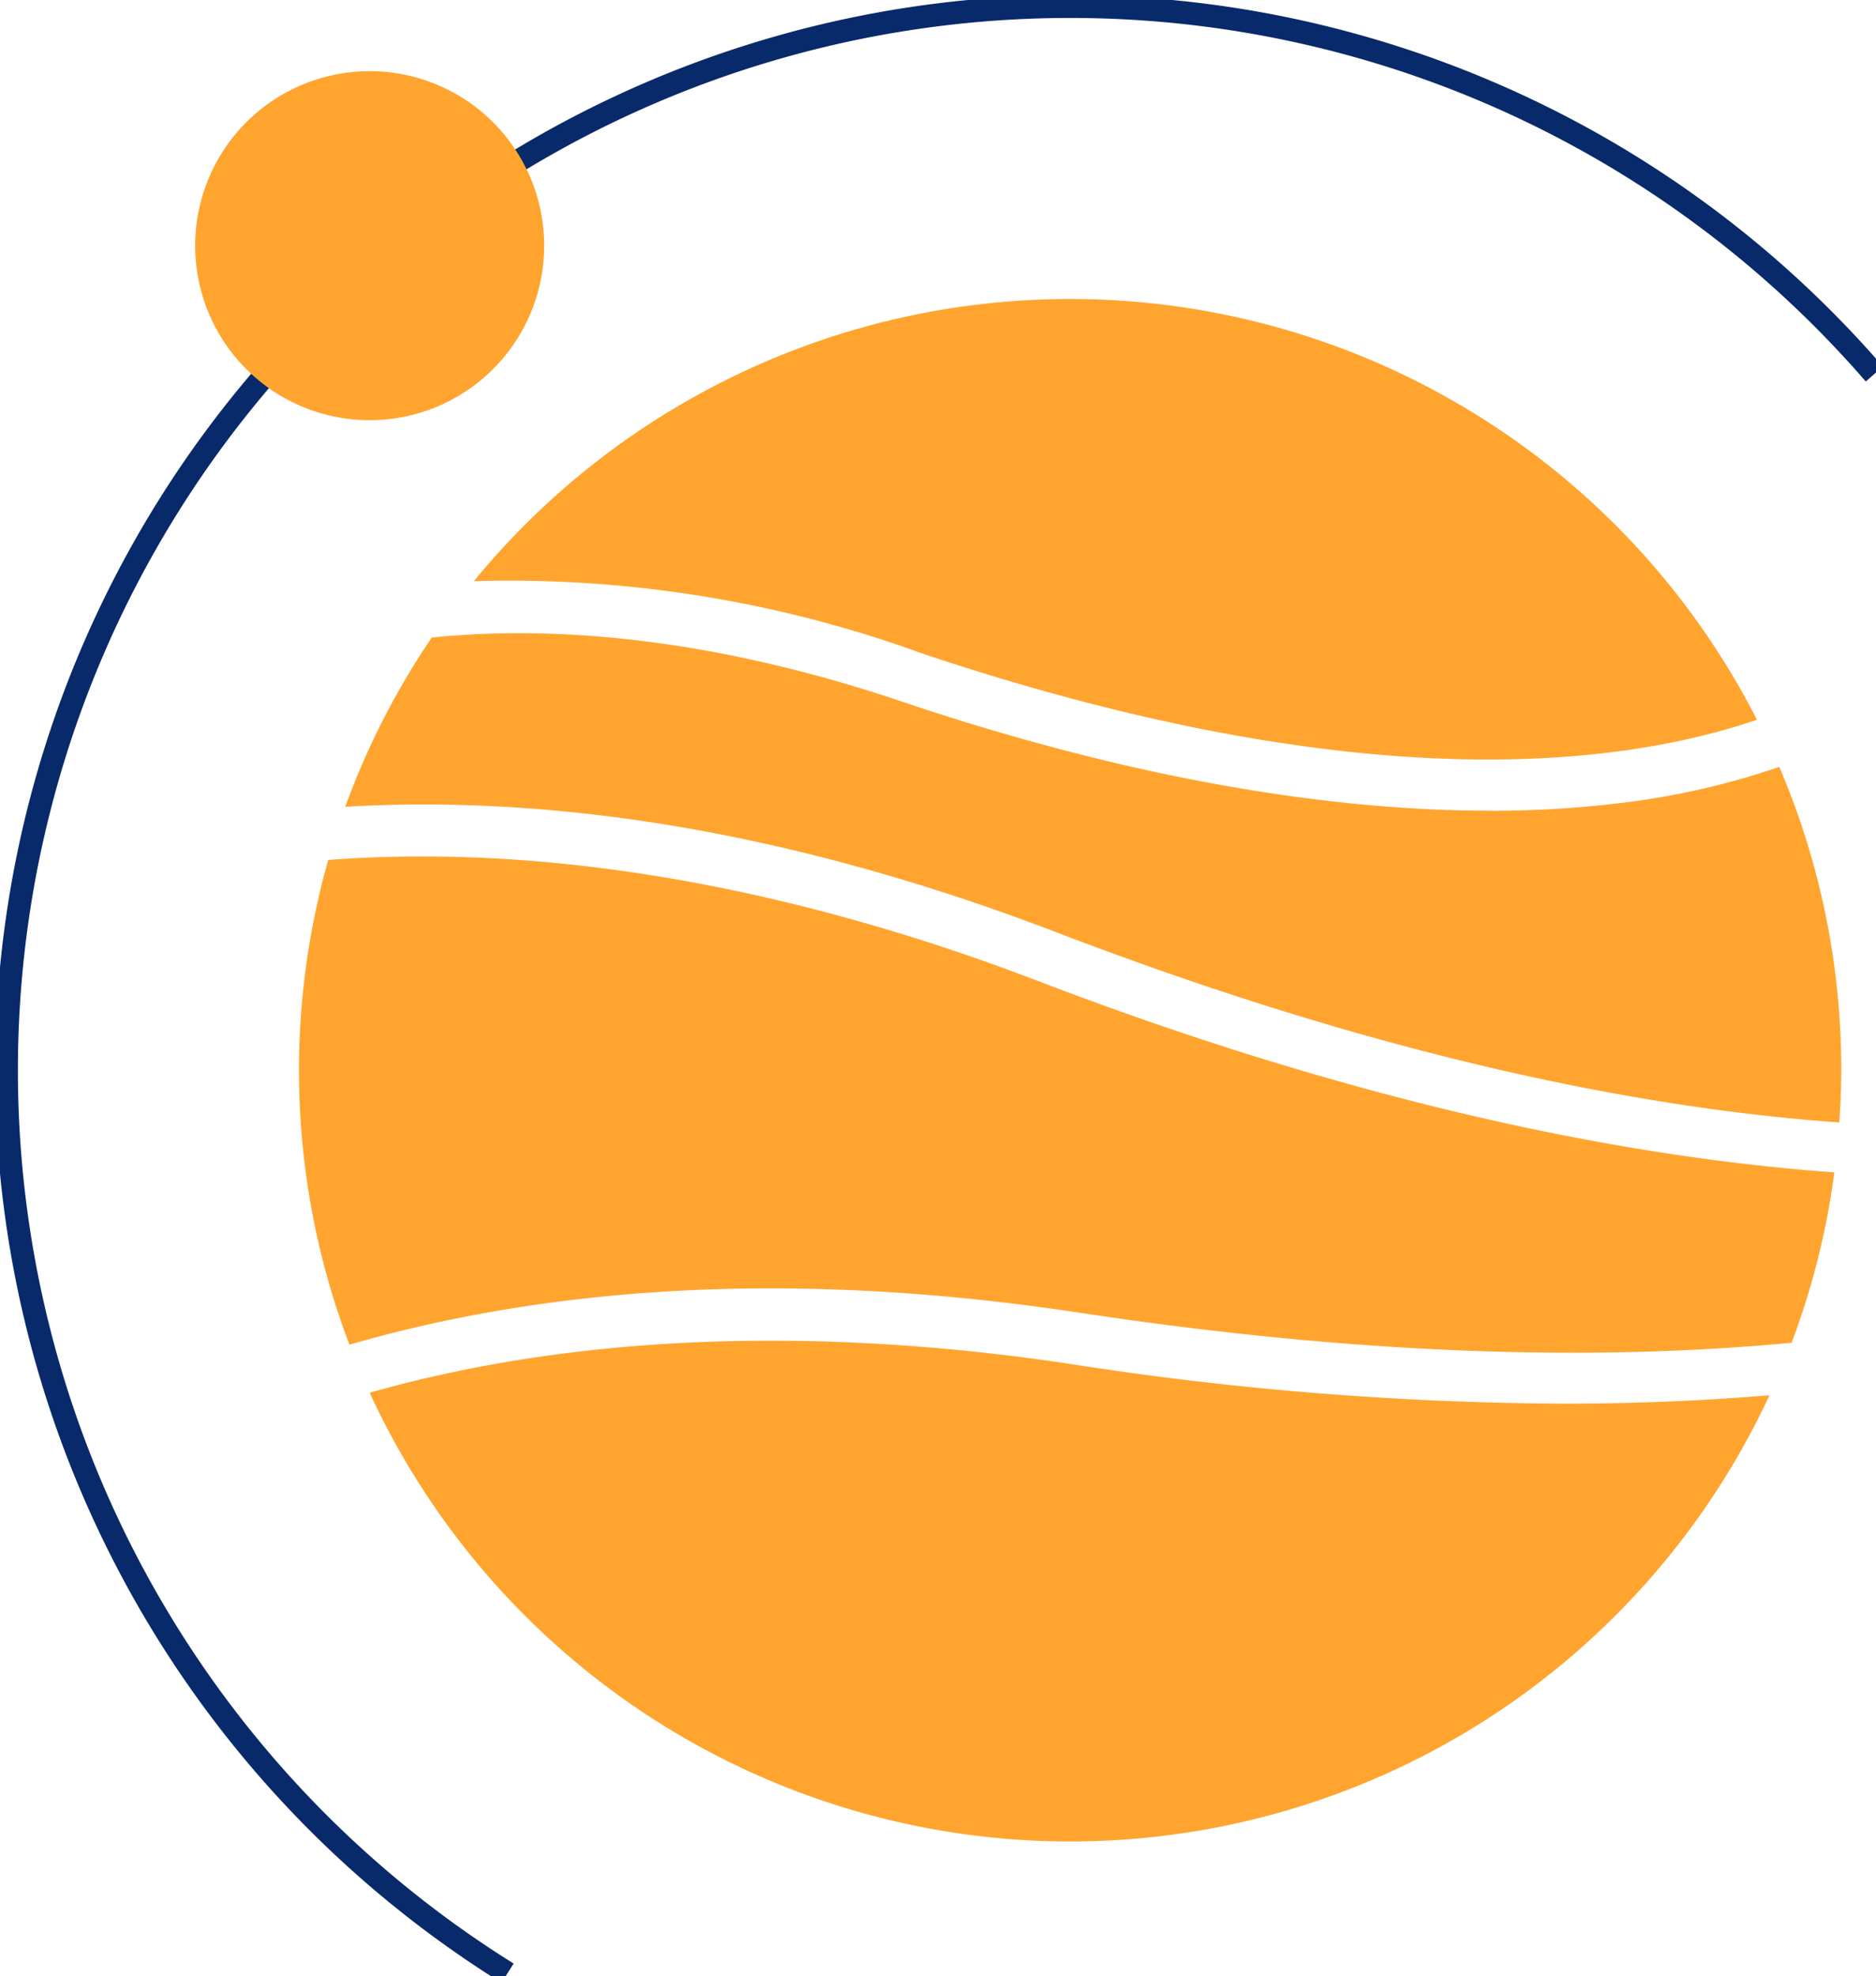 <svg xmlns="http://www.w3.org/2000/svg" xmlns:xlink="http://www.w3.org/1999/xlink" width="96.122" height="101.24" viewBox="0 0 96.122 101.24"><defs><clipPath id="a"><rect width="96.122" height="101.24" fill="#082a6a"/></clipPath></defs><g clip-path="url(#a)"><path d="M25.616,101.24A54.835,54.835,0,1,1,96.122,18.753l-.5.439a54.168,54.168,0,1,0-69.649,81.484Z" fill="#082a6a" stroke="#082a6a" stroke-width="0.5"/><path d="M62.983,89.172c14.443,2.192,26.5,2.481,36.467,1.537a39.237,39.237,0,0,0,2.189-8.728c-11.626-.845-25.314-3.877-40.832-9.817-9.611-3.68-22.8-7.213-36.337-6.19a39.505,39.505,0,0,0,1.085,24.833c9.247-2.678,21.572-4.041,37.426-1.635" transform="translate(-7.652 -21.916)" fill="#ffa52f"/><path d="M85.163,57.736c-8.9,0-19.195-1.9-30.217-5.621-6.417-2.163-15.128-4.146-23.988-3.25a39.382,39.382,0,0,0-4.437,8.673c9.533-.566,21.7.786,36.422,6.422,15.922,6.1,29.222,8.967,40.133,9.751.059-.885.1-1.775.1-2.675A39.372,39.372,0,0,0,100,55.493a39.259,39.259,0,0,1-7.719,1.8,54.233,54.233,0,0,1-7.117.447" transform="translate(-8.834 -16.203)" fill="#ffa52f"/><path d="M59.091,41.036c20.58,6.94,34.509,6.41,43.059,3.491a39.507,39.507,0,0,0-65.744-7.1,61.846,61.846,0,0,1,22.685,3.6" transform="translate(-12.127 -7.652)" fill="#ffa52f"/><path d="M89.591,106.22a168.3,168.3,0,0,1-25.2-2.018c-9.96-1.511-23.233-2.159-35.99,1.459a39.511,39.511,0,0,0,71.723.13c-3.334.279-6.843.429-10.533.429" transform="translate(-9.46 -34.308)" fill="#ffa52f"/><path d="M32.876,14.407a8.941,8.941,0,1,1-8.94-8.94,8.94,8.94,0,0,1,8.94,8.94" transform="translate(-4.994 -1.821)" fill="#ffa52f"/></g></svg>